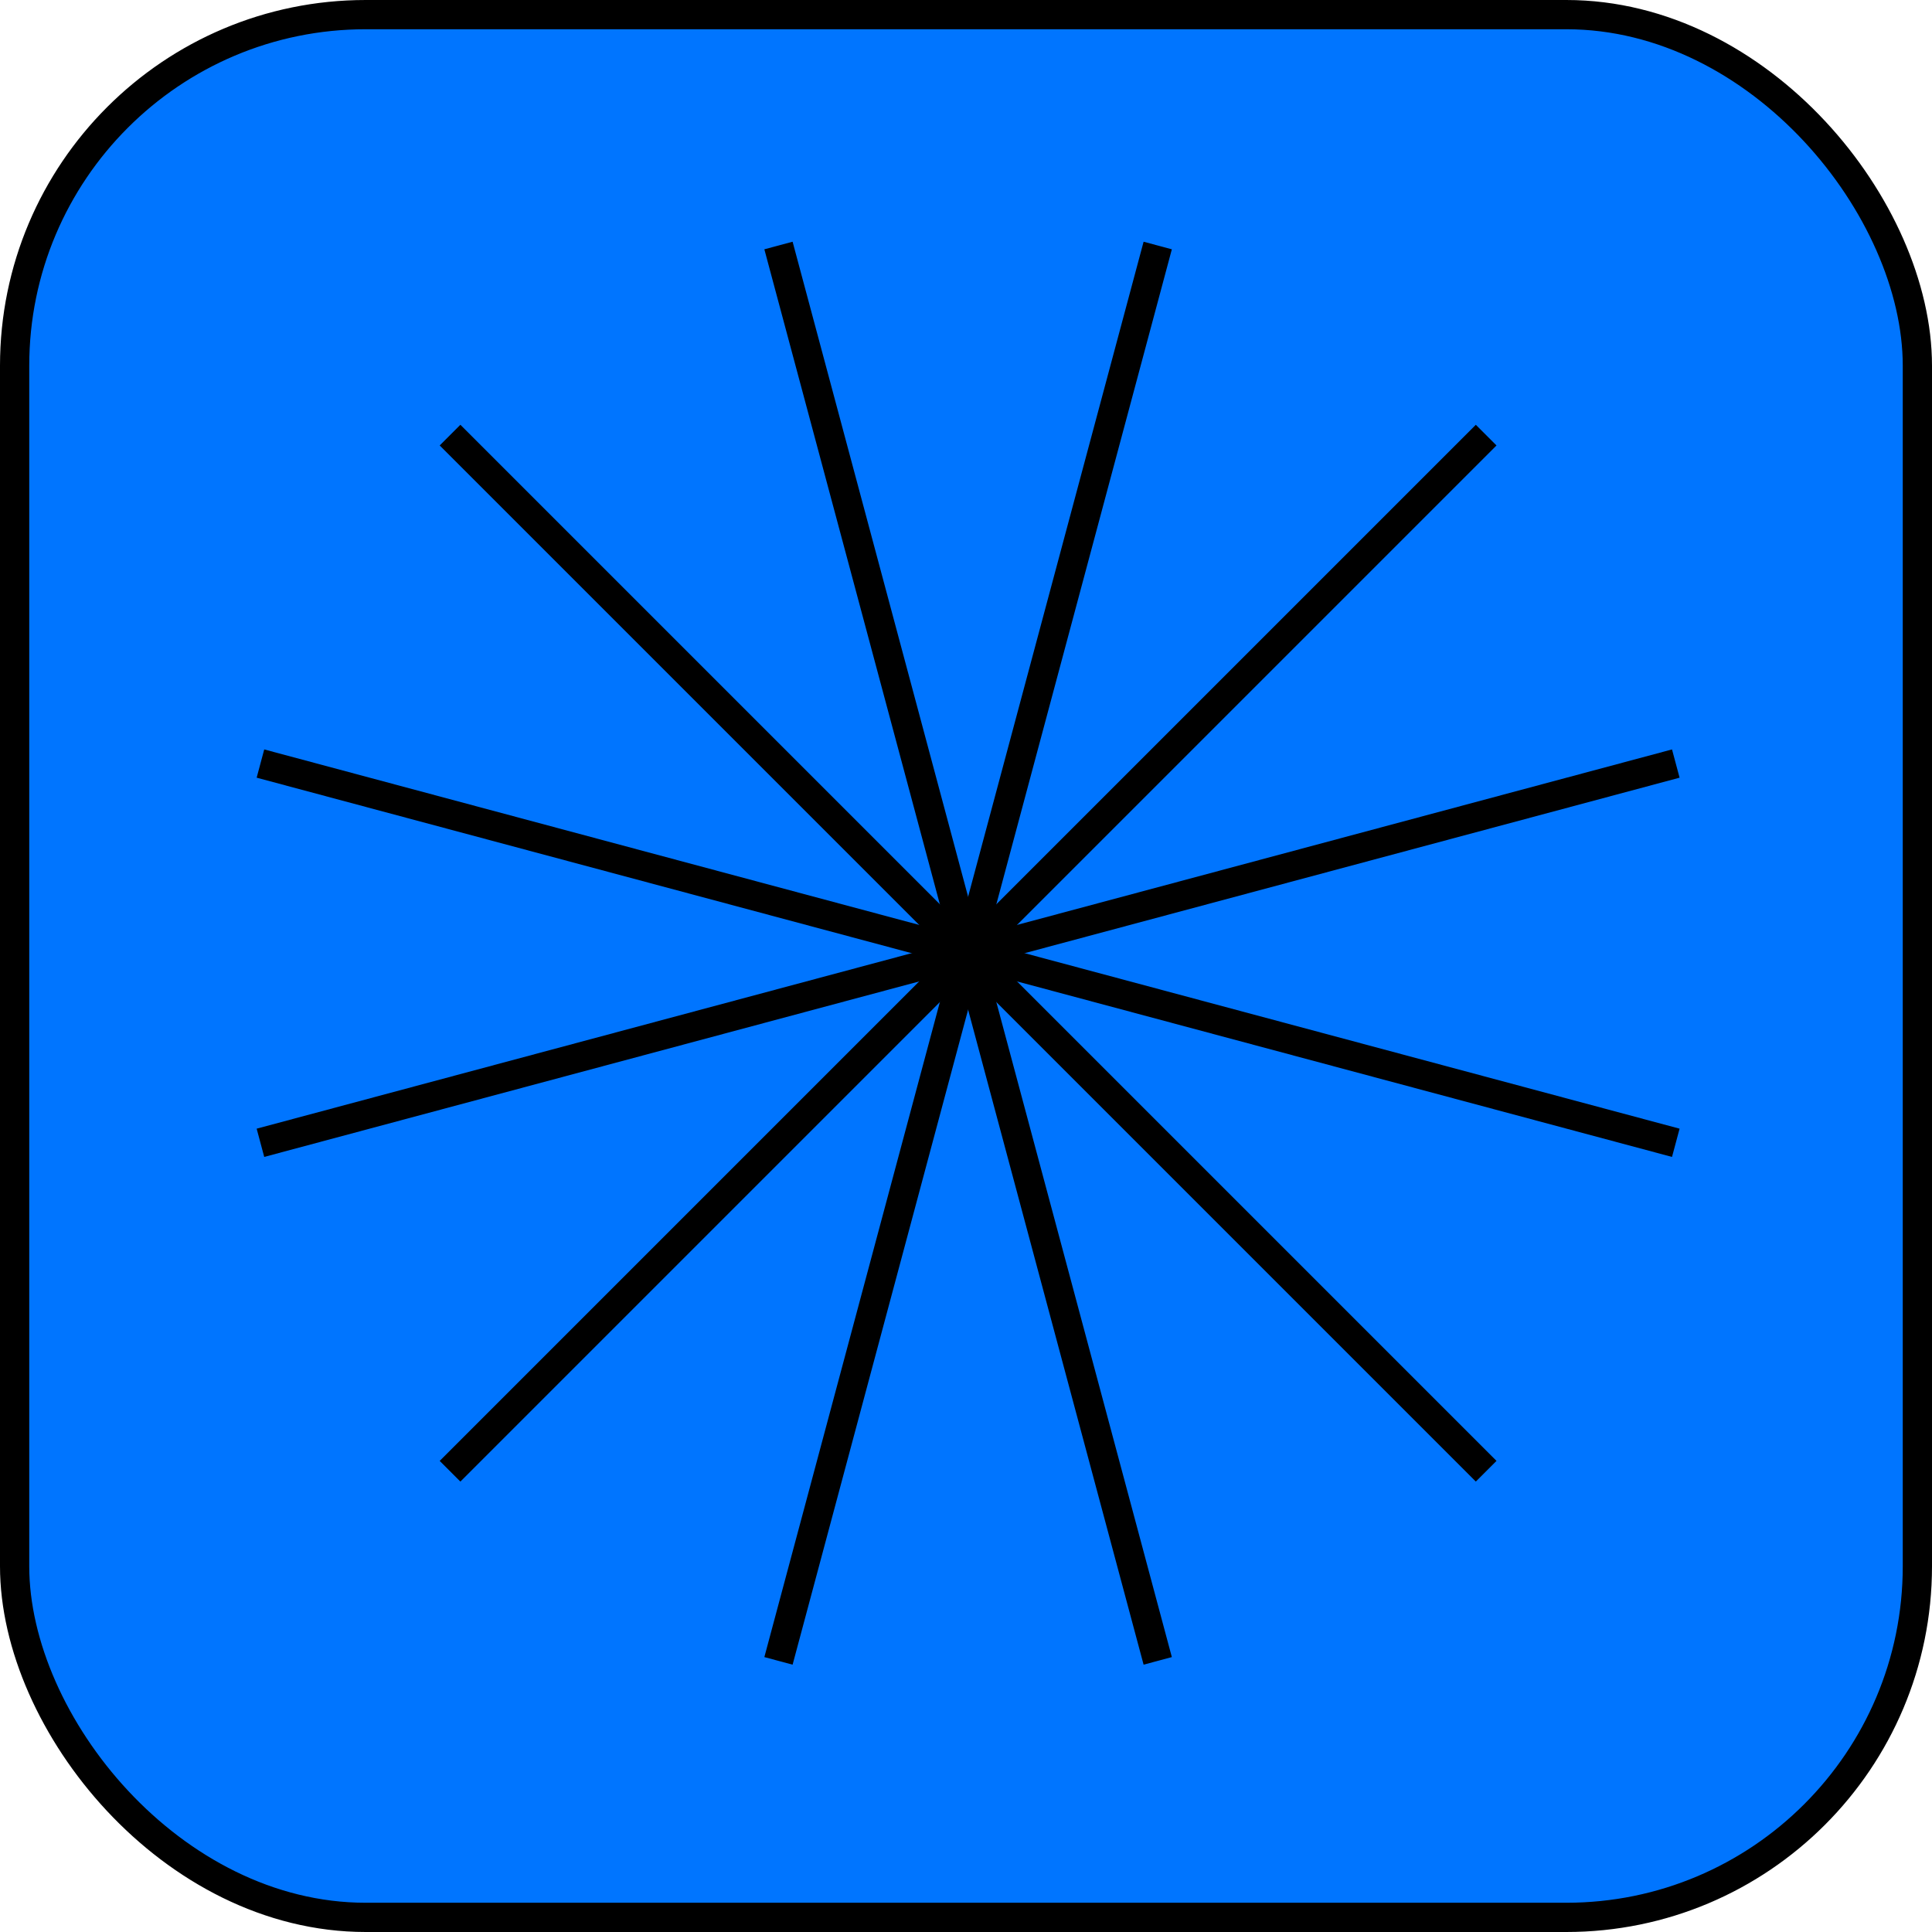 <svg width="51" height="51" viewBox="0 0 51 51" fill="none" xmlns="http://www.w3.org/2000/svg">
<rect x="0.386" y="0.386" width="50.228" height="50.228" rx="9.268" fill="#0075FF" stroke="black" stroke-width="0.772"/>
<path d="M11.88 11.486L39.231 38.837" stroke="black" stroke-width="0.772" stroke-miterlimit="10"/>
<path d="M6.875 20.156L44.237 30.167" stroke="black" stroke-width="0.772" stroke-miterlimit="10"/>
<path d="M6.875 30.167L44.237 20.156" stroke="black" stroke-width="0.772" stroke-miterlimit="10"/>
<path d="M11.88 38.837L39.231 11.486" stroke="black" stroke-width="0.772" stroke-miterlimit="10"/>
<path d="M20.55 43.843L30.561 6.481" stroke="black" stroke-width="0.772" stroke-miterlimit="10"/>
<path d="M30.561 43.843L20.55 6.481" stroke="black" stroke-width="0.772" stroke-miterlimit="10"/>
</svg>
